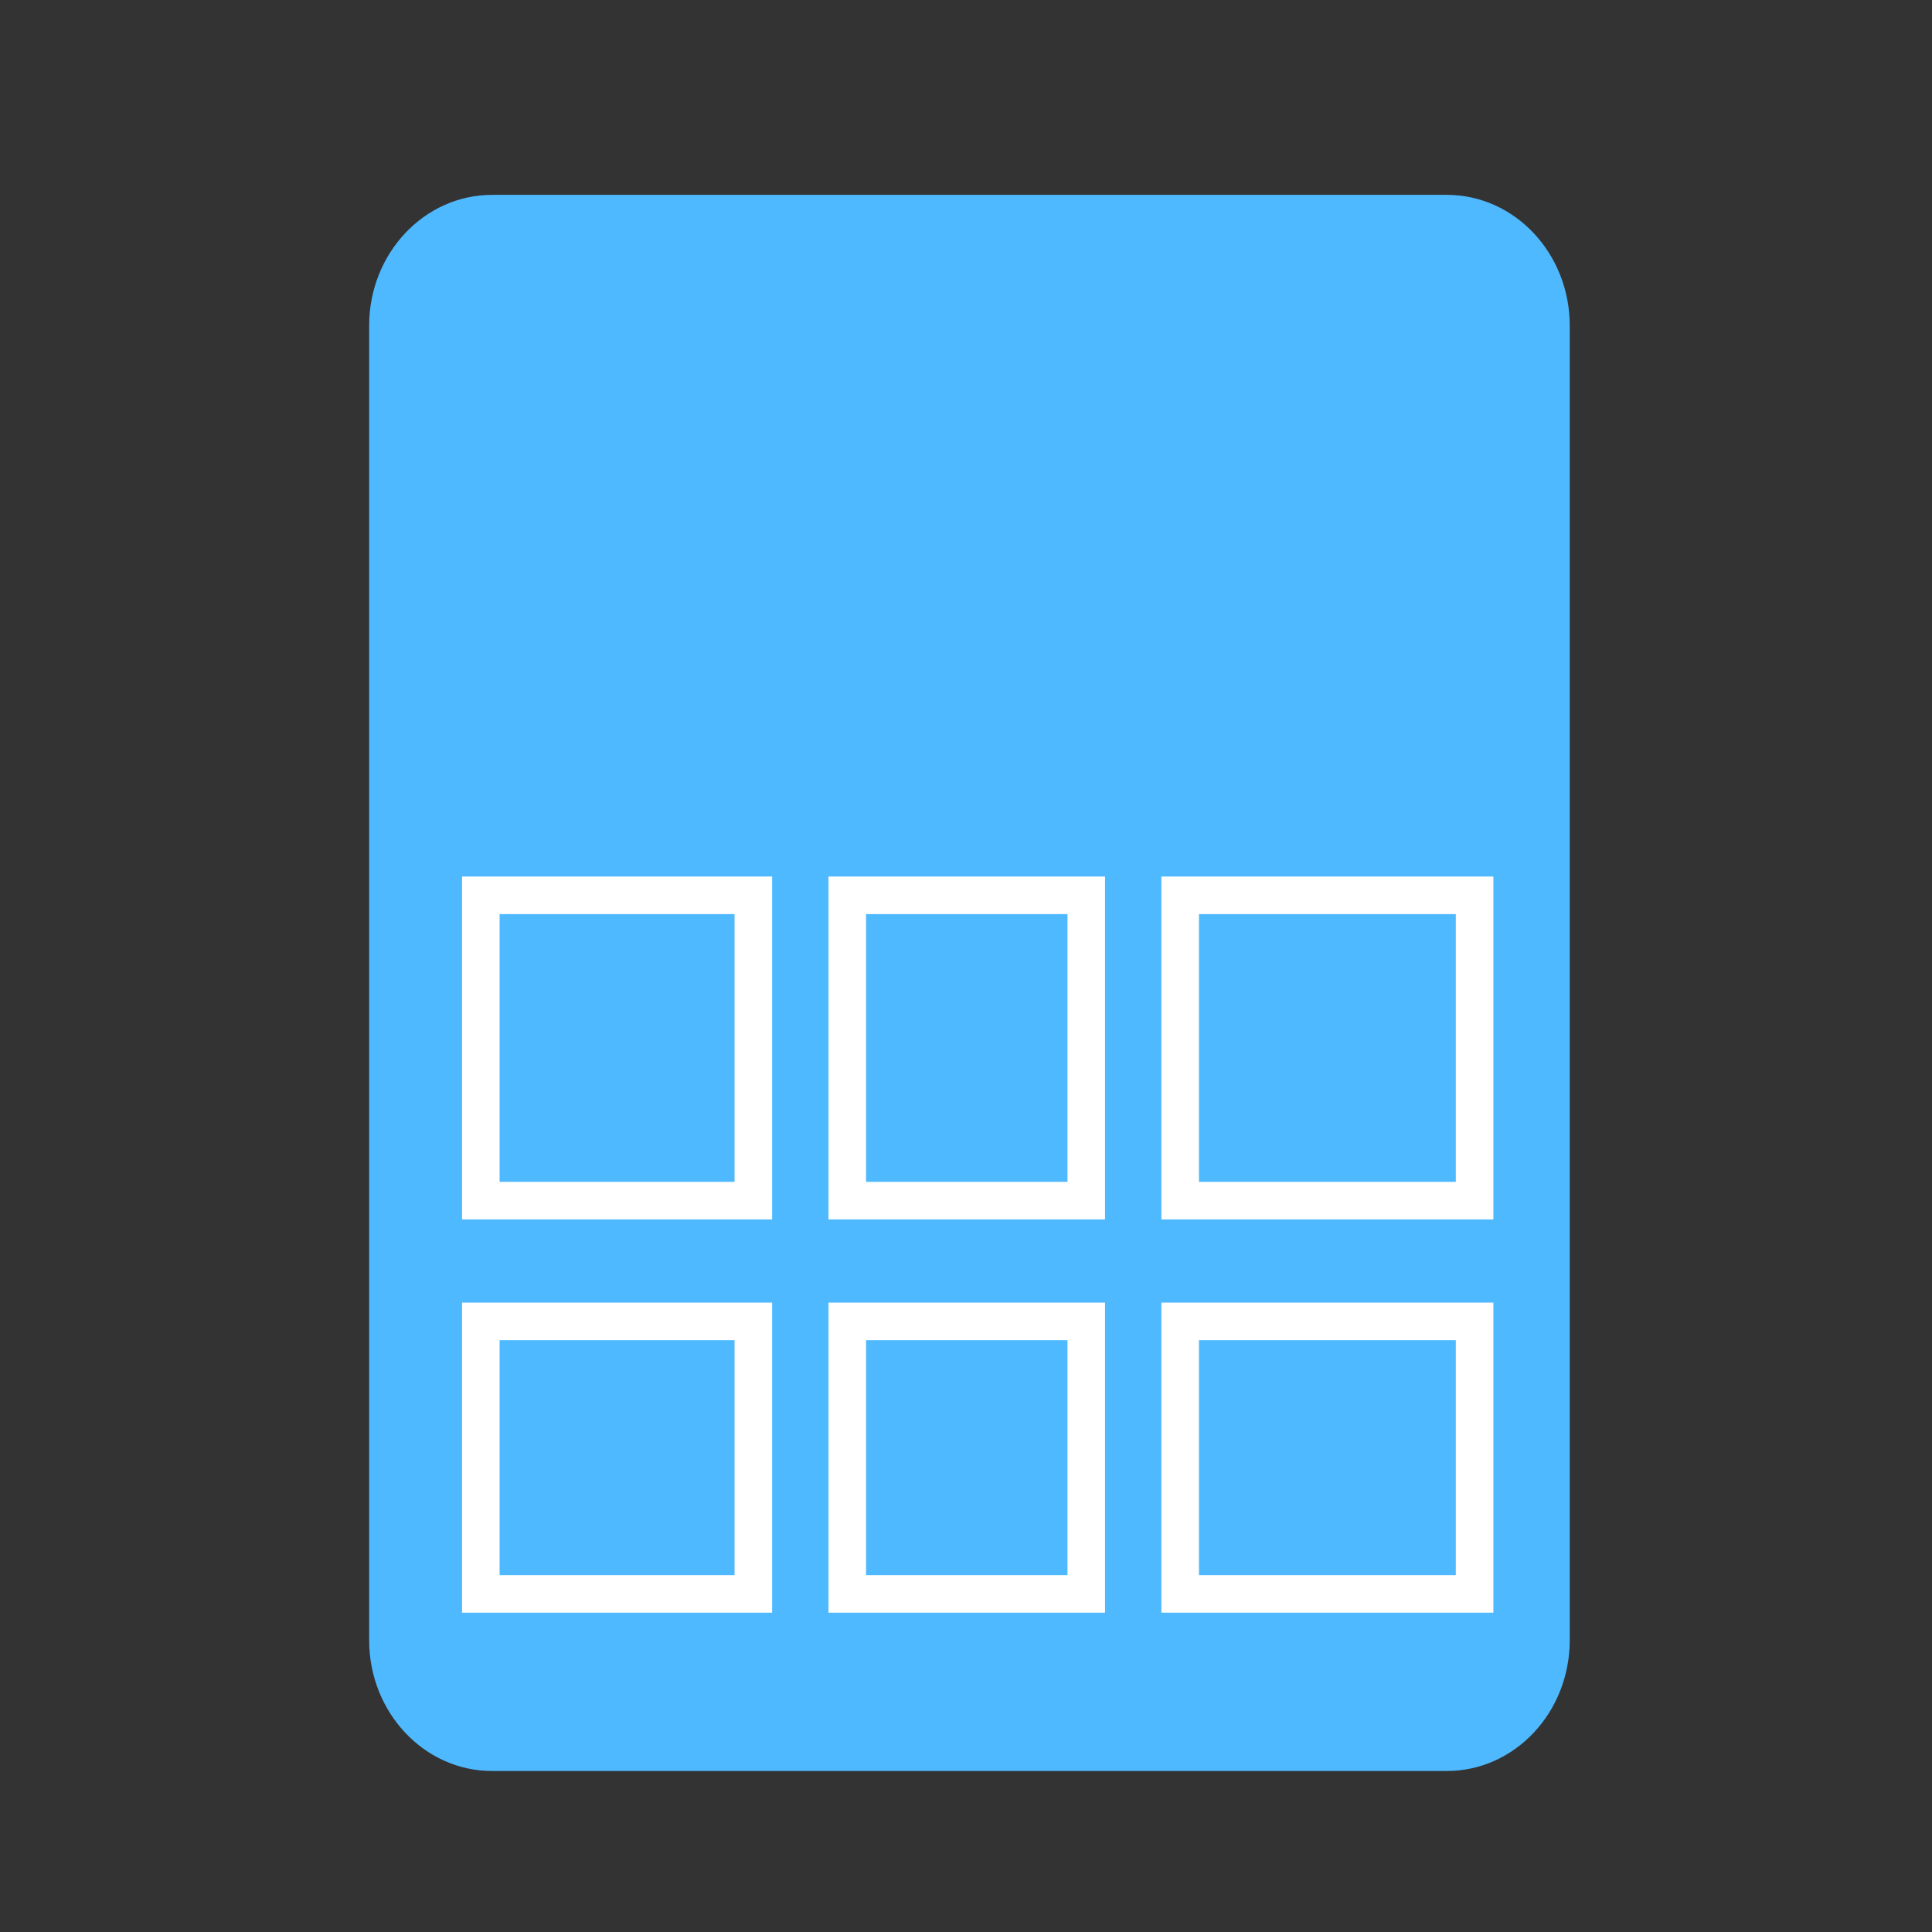 <?xml version="1.0" encoding="utf-8"?>
<!-- Generator: Adobe Illustrator 15.0.0, SVG Export Plug-In . SVG Version: 6.00 Build 0)  -->
<!DOCTYPE svg PUBLIC "-//W3C//DTD SVG 1.1//EN" "http://www.w3.org/Graphics/SVG/1.1/DTD/svg11.dtd">
<svg version="1.1" id="Layer_1" xmlns="http://www.w3.org/2000/svg" xmlns:xlink="http://www.w3.org/1999/xlink" x="0px" y="0px"
	 width="72px" height="72px" viewBox="0 0 72 72" enable-background="new 0 0 72 72" xml:space="preserve">
<rect x="0" y="0" width="72" height="72" fill="#333333" stroke="none"/>
<path fill="#4EB9FF" d="M58.5,61.122c0,2.694-2.051,4.878-4.581,4.878H18.338c-2.53,0-4.581-2.184-4.581-4.878V12.14
	c0-2.694,2.051-4.878,4.581-4.878h35.581c2.53,0,4.581,2.184,4.581,4.878V61.122z"/>
<rect x="31.575" y="49.244" fill="none" stroke="#FFFFFF" stroke-width="1.4" width="8.907" height="10.156"/>
<rect x="31.575" y="33.366" fill="none" stroke="#FFFFFF" stroke-width="1.4" width="8.907" height="11.378"/>
<rect x="43.982" y="33.366" fill="none" stroke="#FFFFFF" stroke-width="1.4" width="10.972" height="11.378"/>
<rect x="17.919" y="33.366" fill="none" stroke="#FFFFFF" stroke-width="1.4" width="10.156" height="11.378"/>
<rect x="43.982" y="49.244" fill="none" stroke="#FFFFFF" stroke-width="1.4" width="10.972" height="10.156"/>
<rect x="17.919" y="49.244" fill="none" stroke="#FFFFFF" stroke-width="1.4" width="10.156" height="10.156"/>
</svg>
